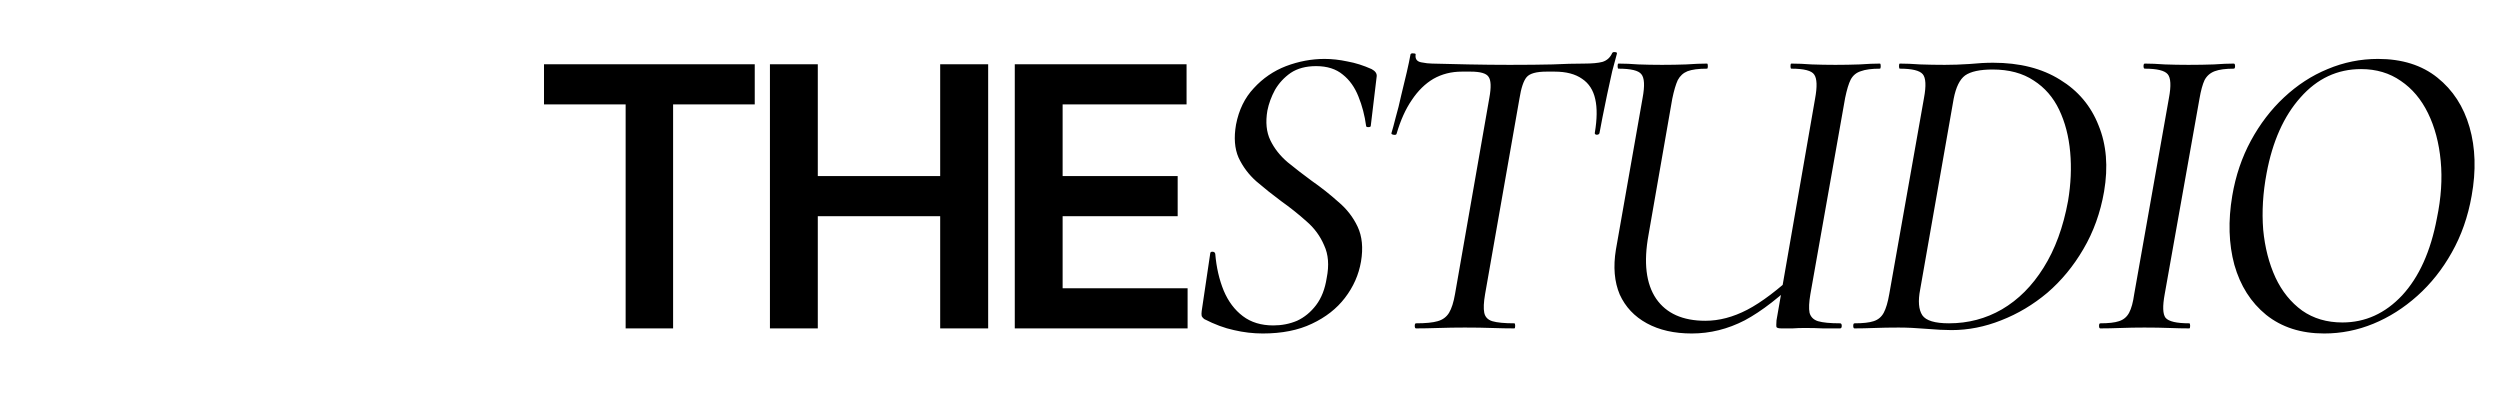 <?xml version="1.0" encoding="UTF-8"?> <svg xmlns="http://www.w3.org/2000/svg" width="203" height="32" viewBox="0 0 203 32" fill="none"><path d="M44.173 8.475V5.219H61.285V8.475H54.656V26.666H50.802V8.475H44.173ZM62.519 26.666V5.219H66.405V14.298H76.343V5.219H80.239V26.666H76.343V17.555H66.405V26.666H62.519ZM82.4 26.666V5.219H96.349V8.475H86.285V14.298H95.627V17.555H86.285V23.409H96.433V26.666H82.4ZM102.533 27.079C101.753 27.079 100.973 26.987 100.193 26.804C99.436 26.643 98.633 26.345 97.785 25.909C97.693 25.84 97.624 25.76 97.578 25.668C97.555 25.554 97.555 25.416 97.578 25.255L98.266 20.611C98.266 20.496 98.324 20.439 98.438 20.439C98.576 20.439 98.656 20.496 98.679 20.611C98.771 21.712 99 22.709 99.367 23.604C99.734 24.476 100.25 25.164 100.916 25.668C101.581 26.173 102.406 26.425 103.393 26.425C104.081 26.425 104.723 26.299 105.319 26.047C105.916 25.771 106.432 25.347 106.868 24.774C107.303 24.2 107.59 23.466 107.728 22.572C107.934 21.54 107.865 20.657 107.521 19.923C107.2 19.166 106.719 18.512 106.076 17.962C105.434 17.388 104.757 16.849 104.046 16.344C103.335 15.817 102.659 15.278 102.017 14.727C101.397 14.177 100.916 13.535 100.572 12.801C100.25 12.067 100.182 11.172 100.365 10.117C100.594 8.924 101.076 7.938 101.81 7.158C102.544 6.355 103.416 5.759 104.425 5.369C105.457 4.979 106.501 4.784 107.556 4.784C108.152 4.784 108.771 4.853 109.414 4.991C110.056 5.105 110.71 5.312 111.375 5.61C111.673 5.771 111.811 5.965 111.788 6.195L111.306 10.22C111.306 10.289 111.237 10.323 111.1 10.323C110.985 10.323 110.928 10.289 110.928 10.22C110.813 9.372 110.606 8.58 110.308 7.846C110.01 7.089 109.586 6.493 109.035 6.057C108.485 5.598 107.762 5.369 106.868 5.369C106.042 5.369 105.354 5.553 104.803 5.92C104.276 6.287 103.851 6.745 103.53 7.296C103.232 7.846 103.026 8.408 102.911 8.982C102.751 9.922 102.831 10.725 103.152 11.39C103.473 12.055 103.943 12.652 104.563 13.179C105.182 13.684 105.836 14.188 106.524 14.693C107.281 15.22 107.992 15.783 108.657 16.379C109.345 16.952 109.872 17.629 110.239 18.409C110.606 19.189 110.698 20.129 110.515 21.23C110.331 22.308 109.895 23.294 109.207 24.189C108.542 25.06 107.648 25.76 106.524 26.288C105.423 26.815 104.092 27.079 102.533 27.079ZM114.982 26.666C114.913 26.666 114.879 26.597 114.879 26.46C114.879 26.322 114.913 26.253 114.982 26.253C115.762 26.253 116.347 26.196 116.737 26.081C117.15 25.966 117.459 25.737 117.666 25.393C117.872 25.049 118.033 24.544 118.147 23.879L120.934 7.95C121.095 7.078 121.072 6.504 120.865 6.229C120.682 5.954 120.2 5.816 119.42 5.816H118.698C117.849 5.816 117.081 6.011 116.393 6.401C115.727 6.791 115.143 7.365 114.638 8.122C114.133 8.856 113.72 9.773 113.399 10.874C113.376 10.943 113.296 10.966 113.158 10.943C113.021 10.92 112.964 10.874 112.986 10.805C113.078 10.507 113.193 10.083 113.331 9.532C113.491 8.982 113.64 8.385 113.778 7.743C113.938 7.101 114.087 6.482 114.225 5.885C114.363 5.289 114.466 4.796 114.535 4.406C114.581 4.337 114.661 4.314 114.776 4.337C114.913 4.337 114.971 4.371 114.948 4.44C114.902 4.784 115.051 4.991 115.395 5.059C115.739 5.128 116.037 5.163 116.289 5.163C117.138 5.186 118.124 5.209 119.248 5.231C120.395 5.254 121.508 5.266 122.586 5.266C123.962 5.266 125.12 5.254 126.06 5.231C127.001 5.186 127.861 5.163 128.641 5.163C129.283 5.163 129.776 5.117 130.12 5.025C130.487 4.91 130.751 4.67 130.912 4.303C130.958 4.234 131.038 4.211 131.152 4.234C131.267 4.234 131.313 4.28 131.29 4.371C131.198 4.715 131.072 5.186 130.912 5.782C130.774 6.378 130.636 7.009 130.499 7.674C130.361 8.339 130.235 8.959 130.12 9.532C130.006 10.106 129.925 10.53 129.879 10.805C129.857 10.897 129.776 10.943 129.639 10.943C129.524 10.92 129.478 10.863 129.501 10.771C129.685 9.67 129.696 8.764 129.535 8.053C129.375 7.319 129.019 6.768 128.469 6.401C127.918 6.011 127.173 5.816 126.233 5.816H125.579C124.753 5.816 124.214 5.965 123.962 6.264C123.709 6.562 123.515 7.147 123.377 8.018L120.59 23.879C120.475 24.544 120.452 25.049 120.521 25.393C120.59 25.737 120.808 25.966 121.175 26.081C121.565 26.196 122.161 26.253 122.964 26.253C123.01 26.253 123.033 26.322 123.033 26.46C123.033 26.597 123.01 26.666 122.964 26.666C122.414 26.666 121.806 26.654 121.141 26.632C120.498 26.609 119.764 26.597 118.939 26.597C118.205 26.597 117.494 26.609 116.805 26.632C116.117 26.654 115.51 26.666 114.982 26.666ZM137.371 27.079C135.949 27.079 134.733 26.804 133.724 26.253C132.715 25.703 131.981 24.923 131.522 23.914C131.086 22.881 130.983 21.666 131.212 20.267L133.38 7.95C133.563 6.963 133.529 6.321 133.276 6.023C133.047 5.725 132.428 5.576 131.419 5.576C131.373 5.576 131.35 5.507 131.35 5.369C131.35 5.231 131.373 5.163 131.419 5.163C131.923 5.163 132.462 5.186 133.036 5.231C133.632 5.254 134.274 5.266 134.962 5.266C135.65 5.266 136.304 5.254 136.923 5.231C137.566 5.186 138.128 5.163 138.609 5.163C138.655 5.163 138.678 5.231 138.678 5.369C138.678 5.507 138.655 5.576 138.609 5.576C137.921 5.576 137.394 5.644 137.027 5.782C136.683 5.92 136.419 6.16 136.235 6.504C136.075 6.849 135.926 7.353 135.788 8.018L133.861 19.062C133.449 21.31 133.655 23.042 134.481 24.258C135.306 25.45 136.637 26.047 138.472 26.047C139.596 26.047 140.731 25.748 141.878 25.152C143.025 24.556 144.389 23.524 145.972 22.056L146.316 22.4C144.596 24.074 143.048 25.278 141.671 26.012C140.295 26.723 138.862 27.079 137.371 27.079ZM144.665 26.666C144.435 26.666 144.298 26.632 144.252 26.563C144.229 26.494 144.229 26.311 144.252 26.012L147.383 8.018C147.566 7.032 147.543 6.378 147.314 6.057C147.107 5.736 146.488 5.576 145.456 5.576C145.41 5.576 145.387 5.507 145.387 5.369C145.387 5.231 145.41 5.163 145.456 5.163C145.961 5.163 146.511 5.186 147.107 5.231C147.727 5.254 148.369 5.266 149.034 5.266C149.699 5.266 150.353 5.254 150.995 5.231C151.637 5.186 152.188 5.163 152.647 5.163C152.693 5.163 152.715 5.231 152.715 5.369C152.715 5.507 152.693 5.576 152.647 5.576C151.982 5.576 151.465 5.644 151.098 5.782C150.731 5.897 150.456 6.126 150.273 6.47C150.112 6.791 149.963 7.284 149.825 7.95L147.004 23.879C146.89 24.544 146.867 25.049 146.935 25.393C147.027 25.737 147.257 25.966 147.624 26.081C148.013 26.196 148.61 26.253 149.413 26.253C149.504 26.253 149.55 26.322 149.55 26.46C149.55 26.597 149.504 26.666 149.413 26.666C148.954 26.666 148.495 26.666 148.036 26.666C147.578 26.643 147.084 26.632 146.557 26.632C146.19 26.632 145.857 26.643 145.559 26.666C145.284 26.666 144.986 26.666 144.665 26.666ZM158.465 26.804C157.915 26.804 157.227 26.769 156.401 26.7C155.598 26.632 154.853 26.597 154.165 26.597C153.454 26.597 152.8 26.609 152.204 26.632C151.607 26.654 151.068 26.666 150.587 26.666C150.518 26.666 150.483 26.597 150.483 26.46C150.483 26.322 150.518 26.253 150.587 26.253C151.275 26.253 151.791 26.196 152.135 26.081C152.502 25.966 152.777 25.737 152.961 25.393C153.144 25.049 153.293 24.544 153.408 23.879L156.229 7.95C156.413 6.963 156.378 6.321 156.126 6.023C155.874 5.725 155.254 5.576 154.268 5.576C154.222 5.576 154.199 5.507 154.199 5.369C154.199 5.231 154.222 5.163 154.268 5.163C154.75 5.163 155.3 5.186 155.919 5.231C156.562 5.254 157.227 5.266 157.915 5.266C158.557 5.266 159.222 5.243 159.911 5.197C160.622 5.128 161.264 5.094 161.837 5.094C163.993 5.094 165.805 5.553 167.273 6.47C168.741 7.365 169.785 8.603 170.404 10.186C171.046 11.746 171.195 13.535 170.851 15.553C170.553 17.273 169.991 18.833 169.166 20.232C168.363 21.608 167.388 22.79 166.241 23.776C165.094 24.739 163.844 25.485 162.491 26.012C161.161 26.54 159.819 26.804 158.465 26.804ZM158.259 26.253C159.819 26.253 161.252 25.875 162.56 25.118C163.89 24.338 165.014 23.214 165.931 21.746C166.872 20.255 167.537 18.443 167.927 16.31C168.156 14.934 168.214 13.615 168.099 12.353C167.984 11.069 167.686 9.922 167.204 8.913C166.723 7.904 166.035 7.112 165.14 6.539C164.246 5.943 163.133 5.644 161.803 5.644C160.771 5.644 160.025 5.805 159.566 6.126C159.131 6.447 158.821 7.078 158.638 8.018L155.919 23.501C155.736 24.441 155.793 25.141 156.092 25.599C156.39 26.035 157.112 26.253 158.259 26.253ZM170.546 26.666C170.477 26.666 170.443 26.597 170.443 26.46C170.443 26.322 170.477 26.253 170.546 26.253C171.211 26.253 171.716 26.196 172.06 26.081C172.427 25.966 172.702 25.737 172.885 25.393C173.069 25.049 173.206 24.544 173.298 23.879L176.119 7.95C176.303 6.963 176.269 6.321 176.016 6.023C175.764 5.725 175.145 5.576 174.158 5.576C174.09 5.576 174.055 5.507 174.055 5.369C174.055 5.231 174.09 5.163 174.158 5.163C174.64 5.163 175.179 5.186 175.775 5.231C176.395 5.254 177.037 5.266 177.702 5.266C178.459 5.266 179.147 5.254 179.766 5.231C180.386 5.186 180.925 5.163 181.383 5.163C181.452 5.163 181.487 5.231 181.487 5.369C181.487 5.507 181.452 5.576 181.383 5.576C180.718 5.576 180.202 5.644 179.835 5.782C179.468 5.92 179.193 6.16 179.01 6.504C178.849 6.849 178.711 7.353 178.597 8.018L175.775 23.879C175.592 24.866 175.615 25.508 175.844 25.806C176.097 26.104 176.739 26.253 177.771 26.253C177.817 26.253 177.84 26.322 177.84 26.46C177.84 26.597 177.817 26.666 177.771 26.666C177.289 26.666 176.75 26.654 176.154 26.632C175.558 26.609 174.881 26.597 174.124 26.597C173.459 26.597 172.817 26.609 172.197 26.632C171.578 26.654 171.027 26.666 170.546 26.666ZM188.725 27.079C186.844 27.079 185.273 26.574 184.011 25.565C182.773 24.556 181.913 23.203 181.431 21.505C180.972 19.808 180.915 17.939 181.259 15.897C181.534 14.269 182.039 12.778 182.773 11.424C183.507 10.071 184.401 8.901 185.456 7.915C186.535 6.906 187.716 6.137 189 5.61C190.308 5.059 191.672 4.784 193.094 4.784C195.044 4.784 196.65 5.289 197.911 6.298C199.173 7.307 200.044 8.649 200.526 10.323C201.008 11.998 201.065 13.856 200.698 15.897C200.4 17.595 199.861 19.131 199.081 20.508C198.324 21.861 197.395 23.03 196.294 24.017C195.193 25.003 194 25.76 192.716 26.288C191.432 26.815 190.101 27.079 188.725 27.079ZM190.204 26.184C192.062 26.184 193.679 25.45 195.056 23.982C196.432 22.491 197.372 20.404 197.877 17.721C198.221 16.069 198.324 14.521 198.186 13.076C198.049 11.608 197.705 10.312 197.154 9.188C196.604 8.064 195.87 7.193 194.952 6.573C194.035 5.931 192.957 5.61 191.718 5.61C189.792 5.61 188.152 6.378 186.798 7.915C185.445 9.429 184.528 11.482 184.046 14.074C183.748 15.656 183.656 17.182 183.771 18.65C183.908 20.095 184.241 21.39 184.768 22.537C185.296 23.661 186.018 24.556 186.936 25.221C187.853 25.863 188.943 26.184 190.204 26.184Z" fill="black"></path></svg> 